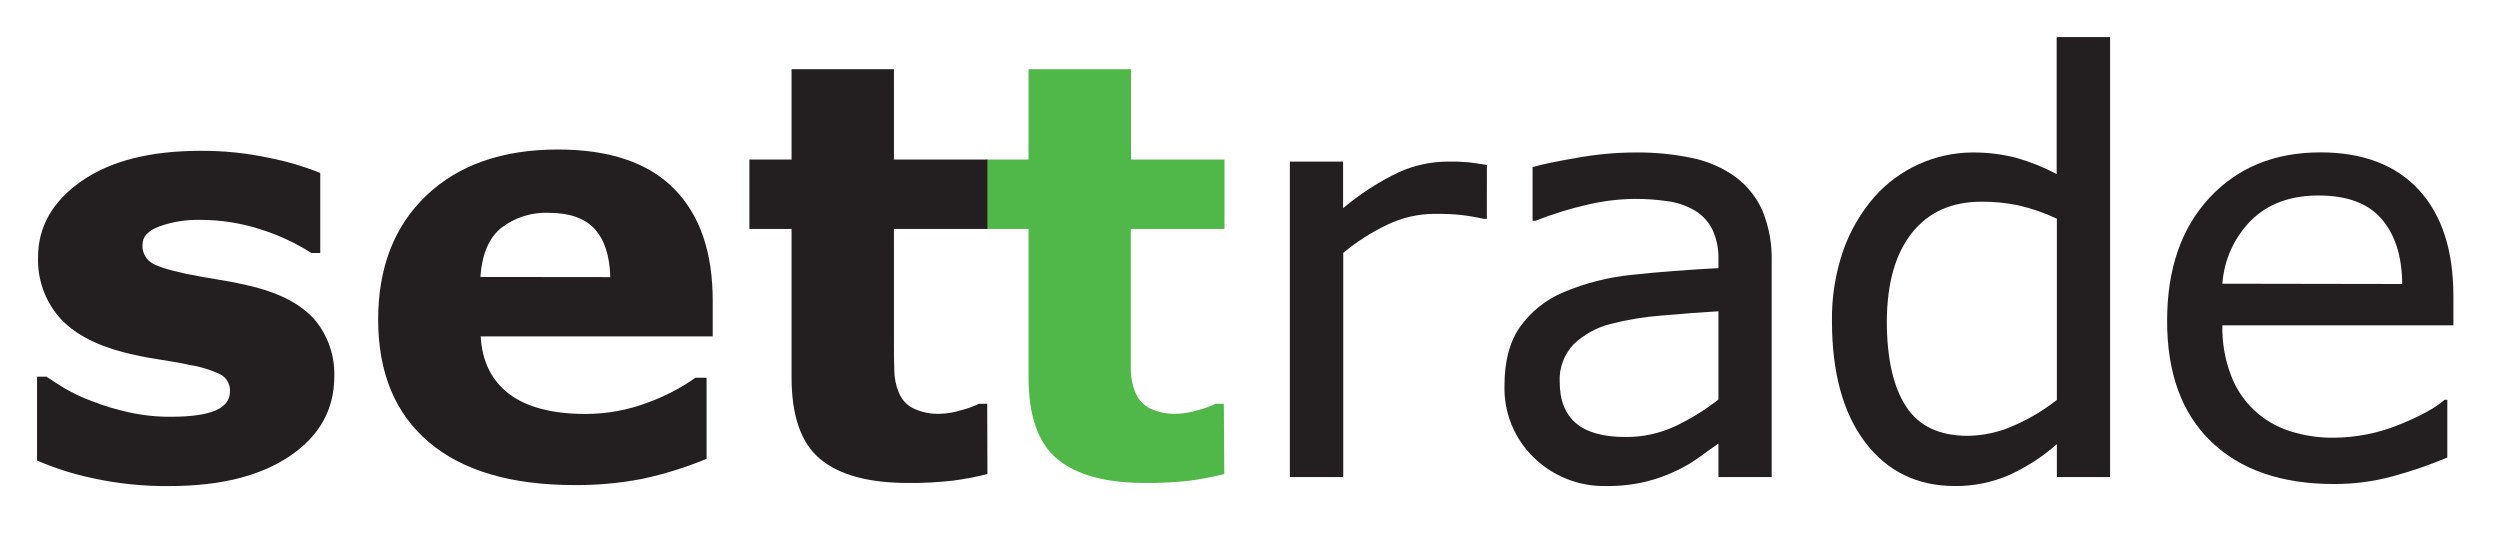 <svg width="135" height="29" viewBox="0 0 135 29" fill="none" xmlns="http://www.w3.org/2000/svg">
<path fill-rule="evenodd" clip-rule="evenodd" d="M66.111 25.596C65.499 25.754 64.878 25.874 64.252 25.955C63.45 26.047 62.642 26.088 61.835 26.08C59.715 26.08 58.135 25.651 57.097 24.791C56.058 23.932 55.54 22.455 55.542 20.36V12.363H53.258V8.614H55.542V3.737H61.074V8.614H66.122V12.363H61.063V18.414C61.063 19.015 61.063 19.537 61.063 19.985C61.069 20.396 61.151 20.803 61.305 21.184C61.447 21.543 61.708 21.841 62.044 22.029C62.526 22.266 63.061 22.374 63.597 22.342C63.966 22.326 64.332 22.261 64.684 22.149C65.013 22.069 65.332 21.953 65.635 21.804H66.087L66.111 25.596Z" fill="#50B848"/>
<path d="M18.052 20.333C18.052 22.103 17.259 23.536 15.665 24.617C14.072 25.699 11.911 26.248 9.141 26.248C7.746 26.263 6.353 26.119 4.99 25.819C3.964 25.604 2.962 25.285 2 24.868V20.339H2.508C2.78 20.521 3.093 20.727 3.454 20.948C3.942 21.237 4.456 21.479 4.99 21.671C5.62 21.918 6.268 22.114 6.928 22.258C7.689 22.429 8.467 22.512 9.247 22.505C10.318 22.505 11.12 22.388 11.637 22.166C12.153 21.943 12.417 21.603 12.417 21.157C12.43 20.977 12.394 20.798 12.312 20.637C12.231 20.477 12.107 20.342 11.955 20.246C11.406 19.978 10.819 19.795 10.215 19.703C9.807 19.607 9.253 19.515 8.554 19.404C7.914 19.308 7.278 19.179 6.651 19.017C5.094 18.61 3.939 17.976 3.185 17.115C2.421 16.22 2.018 15.072 2.054 13.896C2.054 12.243 2.838 10.87 4.406 9.775C5.977 8.688 8.114 8.144 10.832 8.144C12.075 8.136 13.314 8.264 14.529 8.524C15.474 8.709 16.4 8.982 17.294 9.34V13.662H16.818C15.949 13.11 15.01 12.676 14.026 12.371C12.999 12.043 11.927 11.875 10.848 11.873C10.085 11.851 9.325 11.971 8.606 12.227C7.997 12.45 7.695 12.784 7.695 13.203C7.682 13.379 7.713 13.556 7.784 13.718C7.855 13.88 7.964 14.022 8.103 14.133C8.375 14.353 9.027 14.565 10.044 14.785C10.607 14.894 11.21 15.008 11.854 15.111C12.498 15.214 13.148 15.35 13.812 15.516C15.251 15.895 16.319 16.487 17.017 17.291C17.719 18.146 18.087 19.227 18.052 20.333Z" fill="#231F20"/>
<path d="M38.487 18.164H25.957C26.036 19.523 26.545 20.548 27.485 21.266C28.426 21.983 29.804 22.353 31.625 22.353C32.773 22.354 33.91 22.145 34.983 21.736C35.896 21.407 36.761 20.957 37.554 20.398H38.155V24.775C37.025 25.245 35.854 25.609 34.656 25.863C33.462 26.092 32.247 26.203 31.03 26.194C27.607 26.194 24.983 25.422 23.16 23.878C21.337 22.334 20.424 20.13 20.42 17.267C20.42 14.451 21.29 12.205 23.022 10.558C24.753 8.911 27.116 8.073 30.125 8.073C32.903 8.073 34.992 8.777 36.391 10.185C37.791 11.594 38.487 13.608 38.487 16.245V18.164ZM32.955 14.964C32.926 13.817 32.645 12.951 32.112 12.366C31.585 11.784 30.753 11.493 29.638 11.493C28.711 11.453 27.799 11.742 27.064 12.309C26.395 12.852 26.025 13.744 25.941 14.956L32.955 14.964Z" fill="#231F20"/>
<path d="M53.321 25.596C52.706 25.755 52.081 25.875 51.451 25.955C50.651 26.047 49.847 26.088 49.042 26.08C46.914 26.08 45.334 25.653 44.293 24.791C43.252 23.93 42.744 22.451 42.744 20.36V12.363H40.466V8.614H42.744V3.737H48.273V8.614H53.321V12.363H48.273V18.414C48.273 19.015 48.273 19.537 48.292 19.985C48.293 20.397 48.374 20.804 48.531 21.184C48.671 21.544 48.934 21.844 49.273 22.029C49.753 22.266 50.286 22.374 50.82 22.342C51.19 22.327 51.555 22.262 51.907 22.149C52.236 22.069 52.555 21.953 52.859 21.804H53.31L53.321 25.596Z" fill="#231F20"/>
<path d="M80.29 11.819H80.138C79.712 11.726 79.301 11.655 78.899 11.609C78.496 11.563 78.021 11.547 77.474 11.547C76.588 11.549 75.713 11.75 74.913 12.134C74.062 12.542 73.263 13.052 72.535 13.654V25.761H69.653V8.728H72.527V11.242C73.443 10.469 74.454 9.816 75.536 9.299C76.374 8.922 77.282 8.727 78.2 8.725C78.563 8.717 78.926 8.73 79.287 8.763C79.513 8.788 79.847 8.834 80.293 8.907L80.29 11.819Z" fill="#231F20"/>
<path d="M95.671 25.762H92.795V23.954C92.545 24.128 92.2 24.365 91.776 24.677C91.383 24.965 90.964 25.214 90.522 25.419C90 25.67 89.454 25.866 88.891 26.006C88.179 26.176 87.449 26.257 86.717 26.246C86.001 26.26 85.289 26.133 84.623 25.87C83.957 25.608 83.349 25.216 82.835 24.718C82.311 24.214 81.9 23.606 81.625 22.933C81.351 22.261 81.22 21.538 81.242 20.812C81.242 19.523 81.514 18.468 82.071 17.666C82.665 16.829 83.483 16.175 84.43 15.78C85.613 15.282 86.864 14.965 88.141 14.839C89.587 14.684 91.131 14.567 92.795 14.478V14.021C92.816 13.452 92.7 12.886 92.458 12.371C92.238 11.942 91.9 11.586 91.482 11.346C91.033 11.09 90.538 10.926 90.025 10.862C89.441 10.778 88.851 10.737 88.261 10.74C87.42 10.75 86.582 10.852 85.763 11.042C84.792 11.261 83.839 11.556 82.914 11.922H82.759V9.019C83.319 8.867 84.118 8.698 85.175 8.519C86.204 8.333 87.248 8.238 88.293 8.233C89.339 8.221 90.383 8.323 91.406 8.538C92.237 8.713 93.023 9.058 93.714 9.552C94.349 10.026 94.852 10.655 95.174 11.379C95.532 12.259 95.701 13.204 95.671 14.154V25.762ZM92.795 21.573V16.81C91.933 16.856 90.909 16.935 89.74 17.038C88.802 17.107 87.872 17.26 86.961 17.495C86.221 17.684 85.541 18.059 84.985 18.582C84.725 18.854 84.523 19.176 84.392 19.529C84.261 19.881 84.204 20.257 84.224 20.632C84.224 21.613 84.517 22.353 85.099 22.85C85.681 23.348 86.575 23.598 87.771 23.598C88.711 23.606 89.64 23.403 90.49 23.003C91.308 22.612 92.081 22.132 92.795 21.573Z" fill="#231F20"/>
<path d="M113.944 25.762H111.071V23.984C110.297 24.665 109.427 25.227 108.489 25.653C107.569 26.053 106.575 26.255 105.572 26.246C103.533 26.246 101.917 25.461 100.725 23.891C99.532 22.322 98.932 20.147 98.925 17.367C98.904 16.053 99.113 14.744 99.542 13.502C99.919 12.447 100.488 11.472 101.222 10.626C101.887 9.879 102.701 9.28 103.612 8.868C104.523 8.456 105.51 8.239 106.51 8.233C107.311 8.228 108.109 8.325 108.885 8.524C109.639 8.739 110.368 9.033 111.06 9.4V2H113.944V25.762ZM111.071 21.594V11.808C110.406 11.496 109.71 11.255 108.994 11.088C108.339 10.954 107.671 10.888 107.002 10.892C105.392 10.892 104.141 11.452 103.247 12.572C102.354 13.692 101.901 15.28 101.888 17.335C101.888 19.357 102.236 20.898 102.932 21.956C103.617 23.011 104.732 23.535 106.257 23.535C107.108 23.523 107.948 23.338 108.725 22.992C109.564 22.629 110.353 22.16 111.071 21.594Z" fill="#231F20"/>
<path d="M132.484 17.568H120.009C119.986 18.496 120.146 19.42 120.48 20.286C120.747 20.991 121.171 21.627 121.719 22.145C122.267 22.662 122.925 23.049 123.644 23.277C124.415 23.525 125.221 23.647 126.031 23.636C127.223 23.628 128.404 23.396 129.51 22.951C130.676 22.486 131.511 22.026 132.008 21.591H132.155V24.704C131.193 25.111 130.204 25.452 129.195 25.723C128.163 26.003 127.099 26.142 126.031 26.137C123.198 26.137 120.988 25.373 119.4 23.845C117.813 22.317 117.021 20.142 117.024 17.321C117.024 14.534 117.786 12.33 119.302 10.69C120.819 9.051 122.823 8.228 125.305 8.228C127.599 8.228 129.382 8.91 130.622 10.258C131.862 11.607 132.484 13.52 132.484 15.997V17.563V17.568ZM129.719 15.336C129.706 13.819 129.331 12.65 128.586 11.802C127.841 10.954 126.707 10.557 125.193 10.557C123.679 10.557 122.45 11.008 121.545 11.916C120.643 12.831 120.098 14.038 120.009 15.32L129.719 15.336Z" fill="#231F20"/>
</svg>
